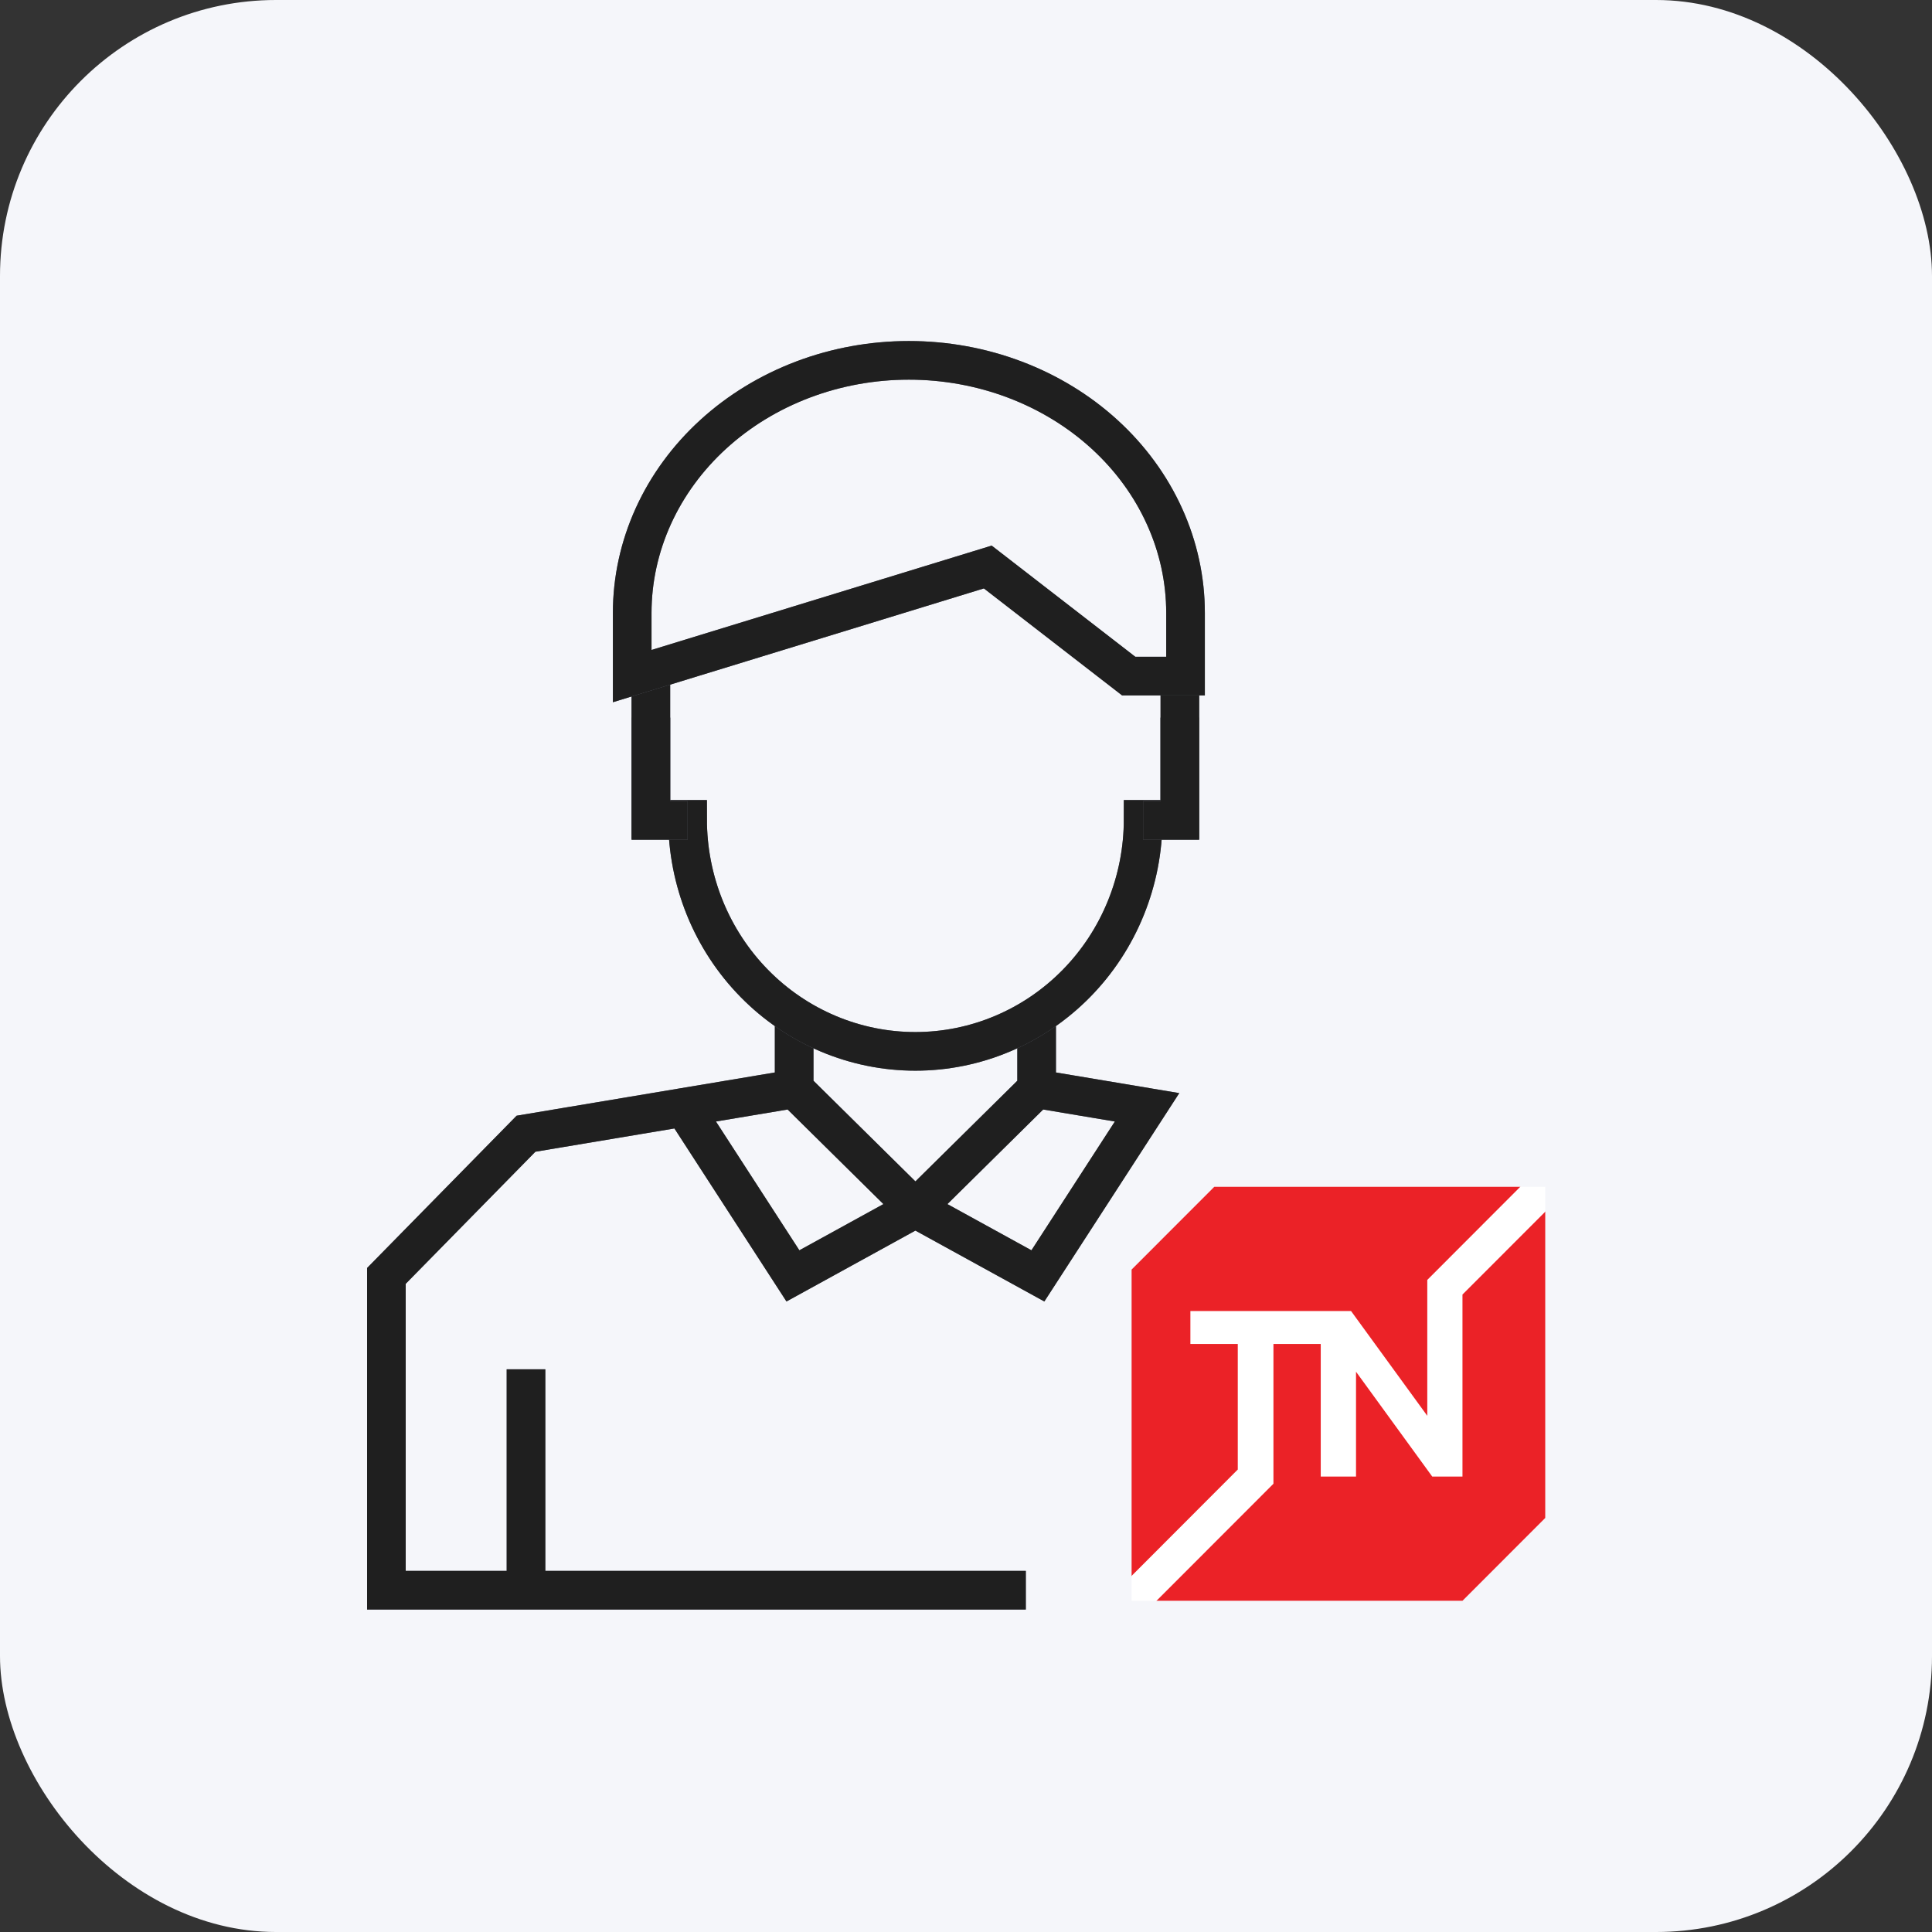 <svg width="70" height="70" viewBox="0 0 70 70" fill="none" xmlns="http://www.w3.org/2000/svg">
<rect x="0" y="0" width="70" height="70" fill="#333333" stroke="none"/>
<rect width="70" height="70" rx="10" fill="#F5F6FA"/>
<path d="M33.167 43.788L37.559 39.45M33.167 43.788L28.774 39.45M33.167 43.788L30.948 45.008L28.729 46.228L24.773 40.12M33.167 43.788L35.386 45.008L37.605 46.228L41.56 40.12L37.559 39.45M37.559 39.45V36.738M28.774 39.45V36.738M28.774 39.45L24.773 40.12M19.058 57.616H14V46.228L19.058 41.077L24.773 40.12M19.058 57.616H37.167M19.058 57.616V49.612" stroke="#676B77" stroke-width="1.4"/>
<path d="M33.167 43.788L37.559 39.45M33.167 43.788L28.774 39.45M33.167 43.788L30.948 45.008L28.729 46.228L24.773 40.12M33.167 43.788L35.386 45.008L37.605 46.228L41.56 40.12L37.559 39.45M37.559 39.45V36.738M28.774 39.45V36.738M28.774 39.45L24.773 40.12M19.058 57.616H14V46.228L19.058 41.077L24.773 40.12M19.058 57.616H37.167M19.058 57.616V49.612" stroke="#1F1F1F" stroke-width="1.4"/>
<path d="M55.987 54.998L52.988 58H41.902L41 57.097V45.999L43.996 43H55.082L55.987 43.903V54.998Z" fill="#EB2227"/>
<path d="M55.082 43L51.713 46.374V51.297L48.951 47.501H43.13V48.694H44.847V53.244L41 57.097V58H41.902L46.139 53.759V48.694H47.853V53.499H49.131V49.7L51.893 53.499H52.988V46.904L55.987 43.903V43H55.082Z" fill="white"/>
<path d="M23.582 26V29.688H24.913C24.913 30.792 25.127 31.885 25.541 32.904C25.956 33.924 26.564 34.851 27.33 35.631C28.096 36.412 29.006 37.031 30.007 37.453C31.009 37.876 32.082 38.093 33.165 38.093C34.249 38.093 35.322 37.876 36.323 37.453C37.325 37.031 38.234 36.412 39.001 35.631C39.767 34.851 40.375 33.924 40.789 32.904C41.204 31.885 41.418 30.792 41.418 29.688L42.749 29.688V26" stroke="#676B77" stroke-width="1.4"/>
<path d="M23.582 26V29.688H24.913C24.913 30.792 25.127 31.885 25.541 32.904C25.956 33.924 26.564 34.851 27.33 35.631C28.096 36.412 29.006 37.031 30.007 37.453C31.009 37.876 32.082 38.093 33.165 38.093C34.249 38.093 35.322 37.876 36.323 37.453C37.325 37.031 38.234 36.412 39.001 35.631C39.767 34.851 40.375 33.924 40.789 32.904C41.204 31.885 41.418 30.792 41.418 29.688L42.749 29.688V26" stroke="#1F1F1F" stroke-width="1.4"/>
<path d="M23.582 23.957V29.726H24.913M42.749 23.957V29.726H41.418" stroke="#676B77" stroke-width="1.4"/>
<path d="M23.582 23.957V29.726H24.913M42.749 23.957V29.726H41.418" stroke="#1F1F1F" stroke-width="1.4"/>
<path d="M42.191 18.706C42.695 19.816 42.954 21.006 42.954 22.208V24.496H40.895L35.789 20.544L22.906 24.496L22.906 22.208C22.906 21.006 23.166 19.816 23.669 18.706C24.173 17.595 24.911 16.586 25.842 15.736C26.773 14.886 27.878 14.212 29.094 13.752C30.31 13.292 31.614 13.056 32.93 13.056C34.247 13.056 35.55 13.292 36.766 13.752C37.982 14.212 39.087 14.886 40.018 15.736C40.949 16.586 41.688 17.595 42.191 18.706Z" stroke="#676B77" stroke-width="1.4"/>
<path d="M42.191 18.706C42.695 19.816 42.954 21.006 42.954 22.208V24.496H40.895L35.789 20.544L22.906 24.496L22.906 22.208C22.906 21.006 23.166 19.816 23.669 18.706C24.173 17.595 24.911 16.586 25.842 15.736C26.773 14.886 27.878 14.212 29.094 13.752C30.31 13.292 31.614 13.056 32.93 13.056C34.247 13.056 35.55 13.292 36.766 13.752C37.982 14.212 39.087 14.886 40.018 15.736C40.949 16.586 41.688 17.595 42.191 18.706Z" stroke="#1F1F1F" stroke-width="1.4"/>
</svg>
